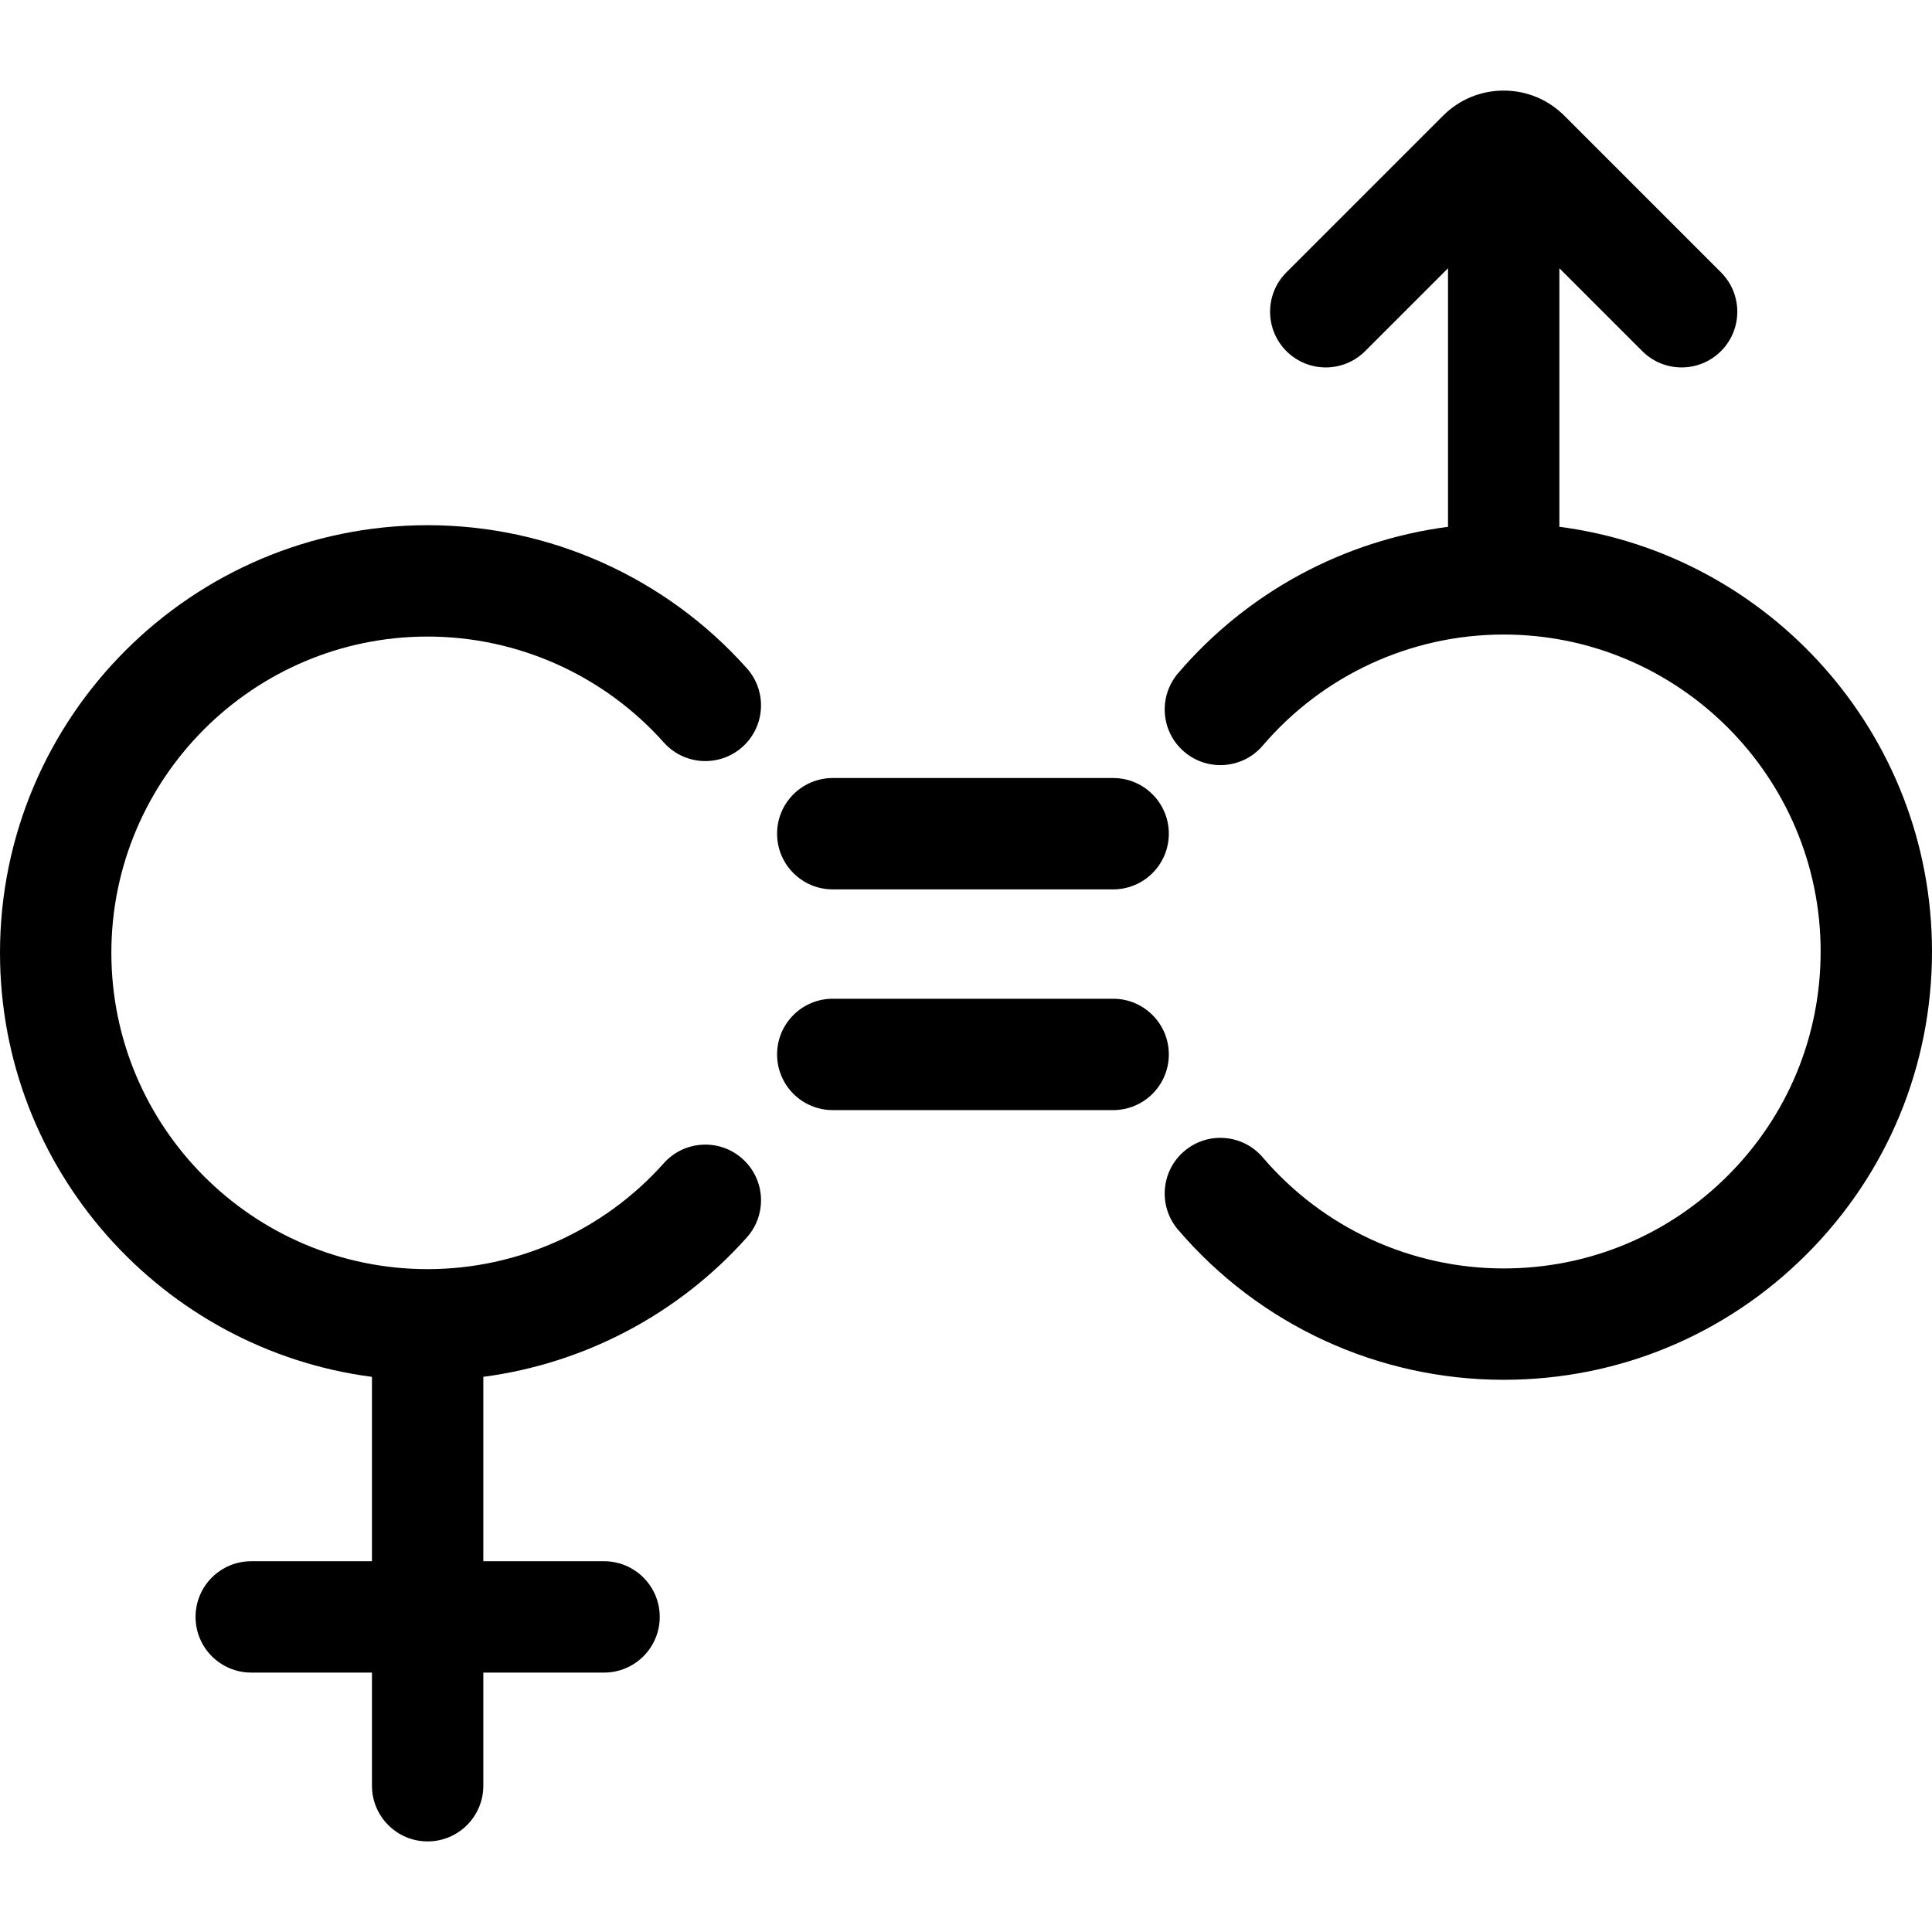 <?xml version="1.0" encoding="iso-8859-1"?>
<!-- Uploaded to: SVG Repo, www.svgrepo.com, Generator: SVG Repo Mixer Tools -->
<!DOCTYPE svg PUBLIC "-//W3C//DTD SVG 1.1//EN" "http://www.w3.org/Graphics/SVG/1.1/DTD/svg11.dtd">
<svg fill="#000000" height="800px" width="800px" version="1.1" id="Capa_1" xmlns="http://www.w3.org/2000/svg" xmlns:xlink="http://www.w3.org/1999/xlink" 
	 viewBox="0 0 485.768 485.768" xml:space="preserve">
<g>
	<path d="M107.524,160.052c22.643,0,44.282,9.705,59.371,26.625c5.147,5.771,13.996,6.277,19.767,1.131
		c5.771-5.146,6.277-13.996,1.132-19.767c-20.396-22.872-49.653-35.989-80.27-35.989C48.235,132.052,0,180.287,0,239.576
		c0,54.545,40.826,99.731,93.524,106.614v46.354H63.168c-7.732,0-14,6.268-14,14c0,7.732,6.268,14,14,14h30.356v28.447
		c0,7.732,6.268,14,14,14s14-6.268,14-14v-28.447h30.355c7.732,0,14-6.268,14-14c0-7.732-6.268-14-14-14h-30.355V346.18
		c25.404-3.347,49.01-15.714,66.27-35.069c5.146-5.771,4.64-14.621-1.132-19.767c-5.77-5.147-14.62-4.639-19.767,1.131
		c-15.089,16.921-36.729,26.626-59.371,26.626c-43.85,0-79.524-35.675-79.524-79.525C28,195.726,63.675,160.052,107.524,160.052z"/>
	<path d="M392.077,132.45V67.444l20.837,20.837c2.733,2.734,6.316,4.101,9.9,4.101c3.582-0.001,7.166-1.367,9.899-4.101
		c5.468-5.467,5.468-14.331,0-19.799l-39.386-39.387c-4.073-4.073-9.488-6.317-15.248-6.317c0,0-0.001,0-0.002,0
		c-5.761,0-11.177,2.244-15.247,6.316l-39.389,39.388c-5.468,5.467-5.468,14.331,0,19.799c5.467,5.468,14.332,5.468,19.799,0
		l20.837-20.836v65.013c-26.236,3.431-50.43,16.422-67.872,36.818c-5.025,5.876-4.336,14.713,1.54,19.739
		c5.876,5.025,14.714,4.336,19.739-1.54c15.182-17.752,37.267-27.933,60.593-27.933c43.942,0,79.691,35.749,79.691,79.692
		c0,21.287-8.289,41.299-23.341,56.351c-15.053,15.052-35.064,23.341-56.352,23.341c-23.325,0.001-45.41-10.181-60.591-27.934
		c-5.026-5.876-13.864-6.567-19.739-1.542c-5.876,5.025-6.566,13.862-1.542,19.739c20.509,23.983,50.351,37.737,81.873,37.736
		c0.001,0,0.001,0,0.003,0c28.763,0,55.807-11.202,76.146-31.542c20.34-20.34,31.542-47.384,31.542-76.15
		C485.768,184.596,444.868,139.334,392.077,132.45z"/>
	<path d="M209.384,223.62h70.496c7.732,0,14-6.268,14-14c0-7.732-6.268-14-14-14h-70.496c-7.732,0-14,6.268-14,14
		C195.384,217.352,201.651,223.62,209.384,223.62z"/>
	<path d="M279.88,251.117h-70.496c-7.732,0-14,6.268-14,14c0,7.732,6.268,14,14,14h70.496c7.732,0,14-6.268,14-14
		C293.88,257.385,287.612,251.117,279.88,251.117z"/>
</g>
</svg>